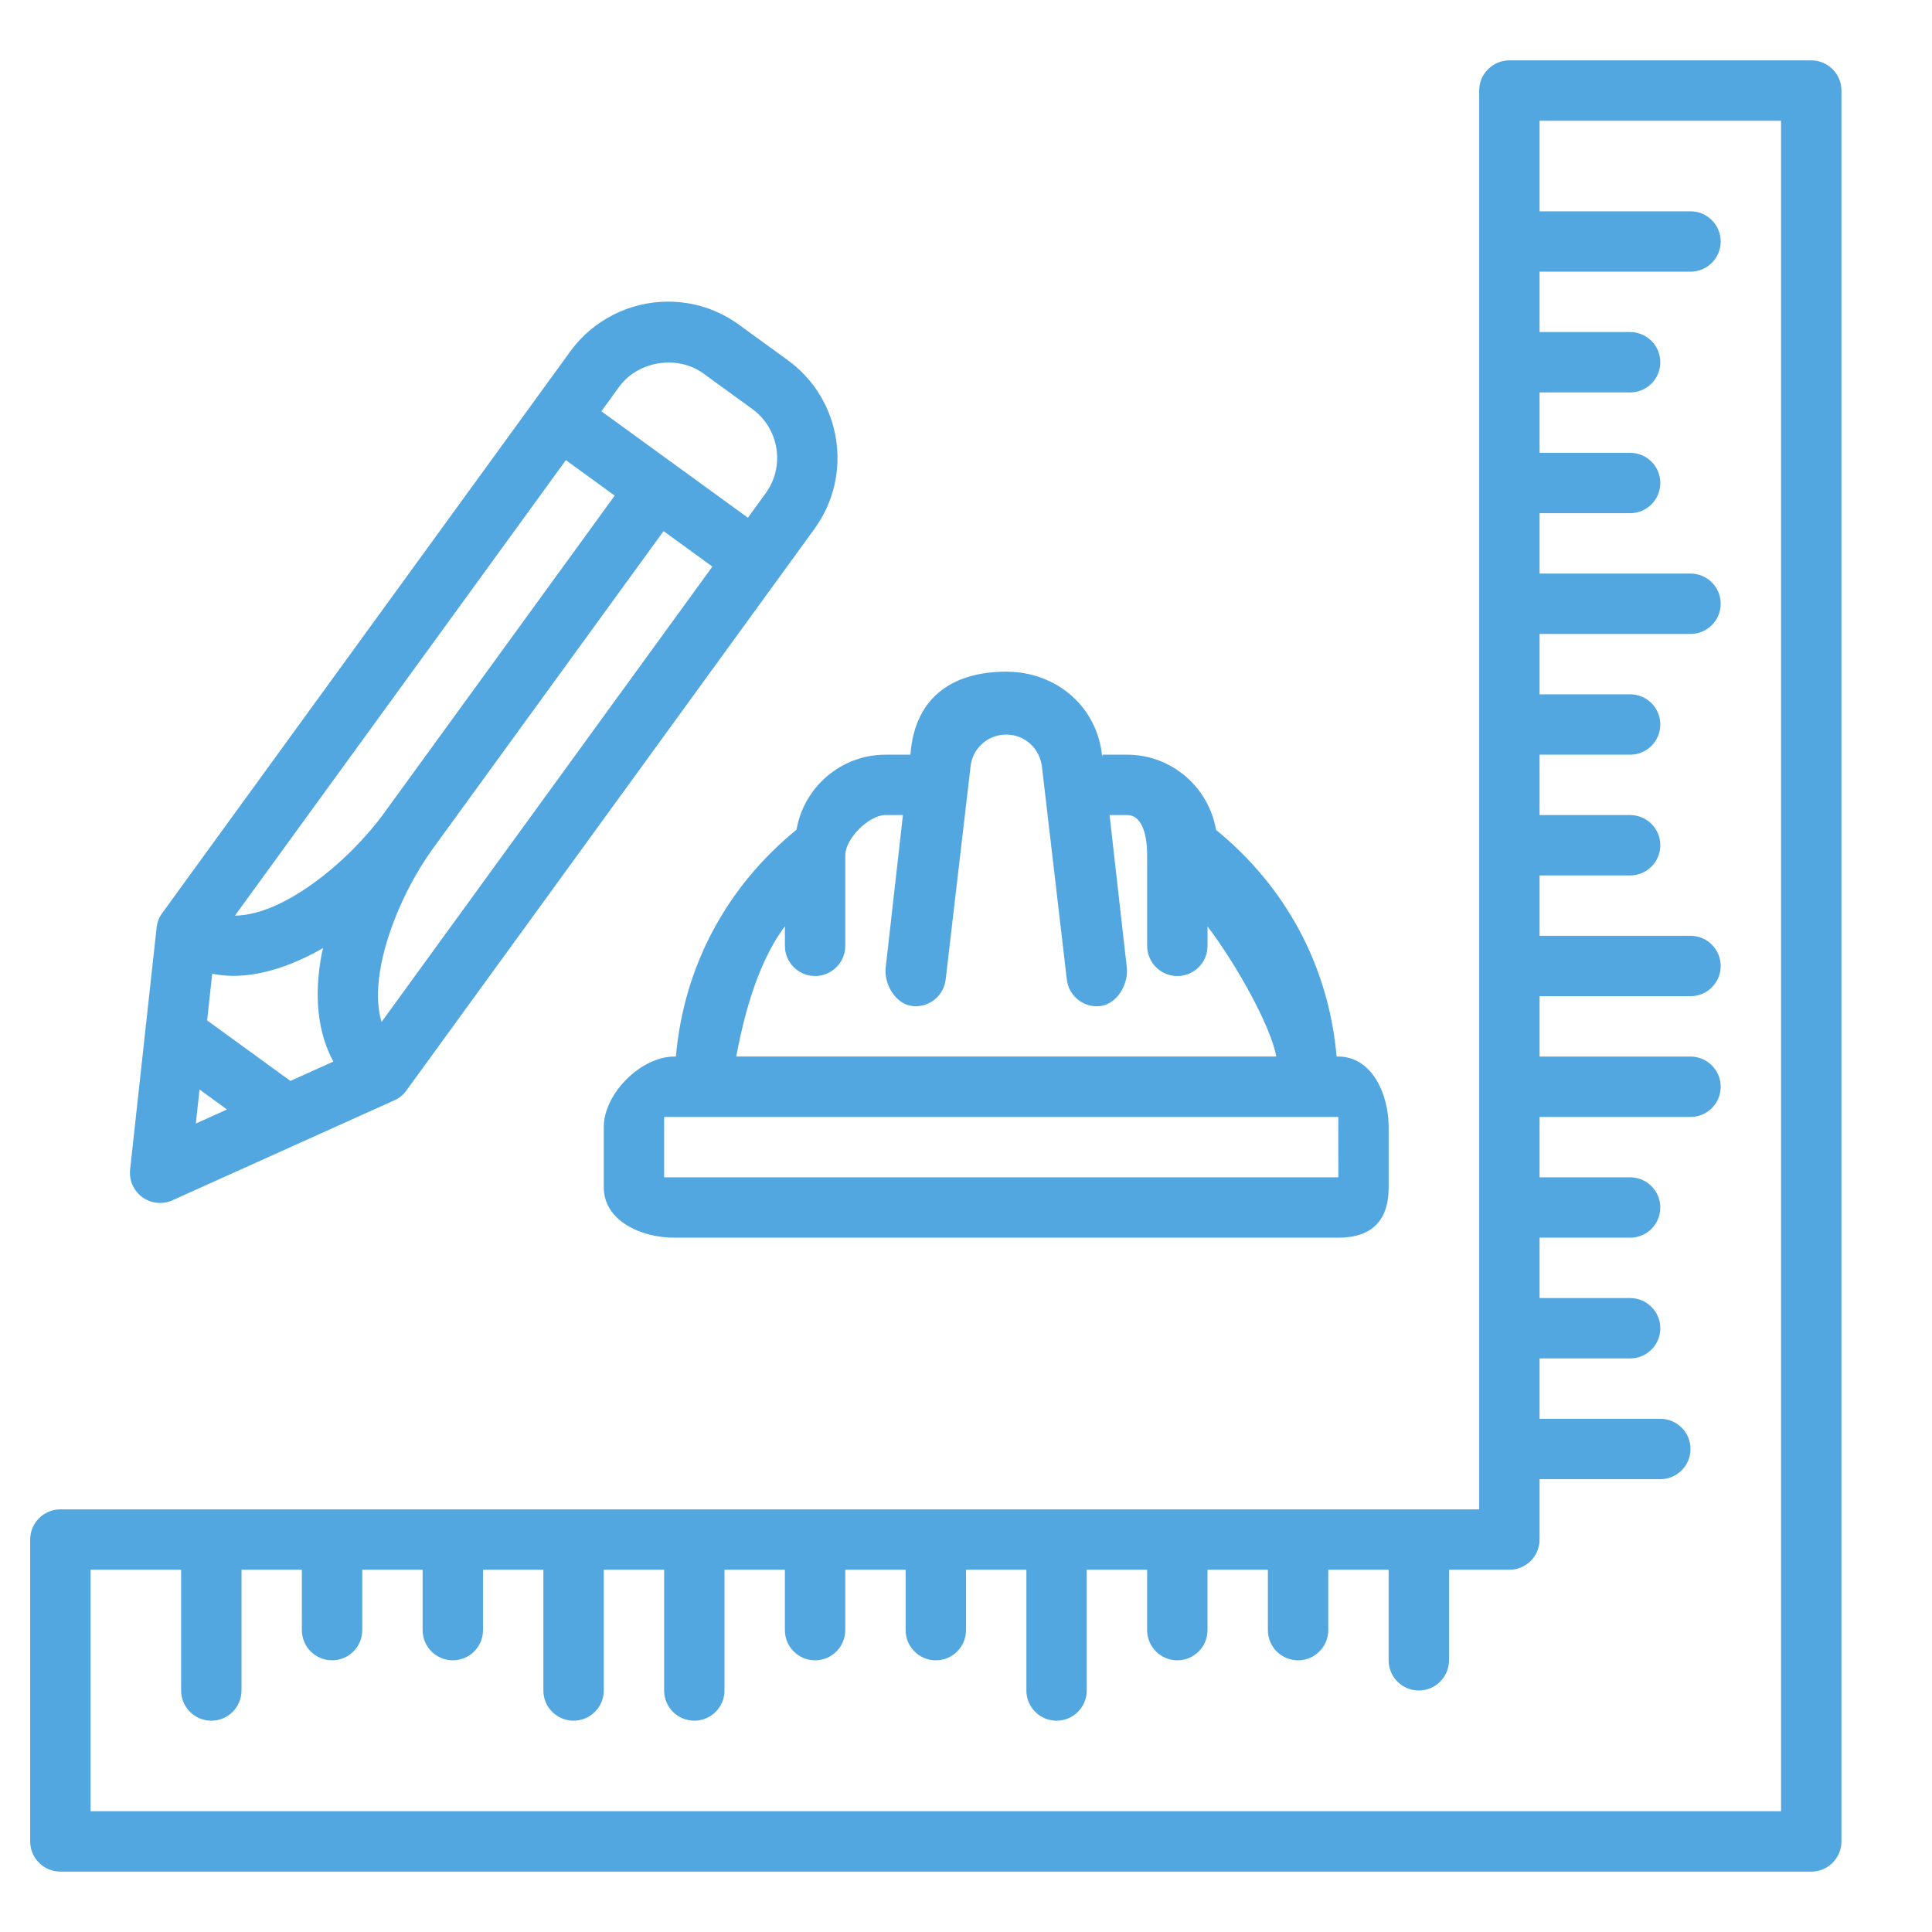 <svg xmlns="http://www.w3.org/2000/svg" xmlns:xlink="http://www.w3.org/1999/xlink" xmlns:svgjs="http://svgjs.dev/svgjs" id="Layer_1" viewBox="0 0 64 64" width="300" height="300"><g width="100%" height="100%" transform="matrix(1,0,0,1,0,0)"><path d="m26.386 27.484c-2.313 1.888-3.732 4.516-3.996 7.516h-.056c-1.103 0-2.333 1.23-2.333 2.333v2c0 1.103 1.23 1.667 2.333 1.667h22c1.103 0 1.667-.563 1.667-1.667v-2c0-1.103-.563-2.333-1.667-2.333h-.057c-.263-3-1.682-5.621-3.994-7.509-.243-1.411-1.469-2.491-2.949-2.491h-.812l-.012.068c-.15-1.654-1.516-2.818-3.177-2.818s-3.027.75-3.174 2.75h-.015-.811c-1.478 0-2.702 1.076-2.948 2.484zm17.949 11.516h-22.335v-2h1.333 20 1zm-14.118-5.673c.543.065 1.045-.328 1.109-.877l.822-7.034c.056-.617.565-1.082 1.185-1.082.619 0 1.129.465 1.188 1.108l.819 7.008c.06.509.492.884.992.884.039 0 .078-.002.118-.007.548-.064.941-.727.877-1.276l-.571-5.051h.578c.551 0 .667.782.667 1.333v3c0 .552.448 1 1 1s1-.448 1-1v-.647c1 1.328 2.091 3.313 2.279 4.313h-17.891c.189-1 .612-2.986 1.612-4.315v.648c0 .552.448 1 1 1s1-.448 1-1v-3c0-.551.782-1.333 1.333-1.333h.577l-.571 5.051c-.064.549.329 1.212.877 1.276zm29.783-31.327h-10c-.552 0-1 .448-1 1v47h-47c-.552 0-1 .448-1 1v10c0 .552.448 1 1 1h58c.552 0 1-.448 1-1v-58c0-.552-.448-1-1-1zm-1 58h-10-46v-8h3v4c0 .552.448 1 1 1s1-.448 1-1v-4h2v2c0 .552.448 1 1 1s1-.448 1-1v-2h2v2c0 .552.448 1 1 1s1-.448 1-1v-2h2v4c0 .552.448 1 1 1s1-.448 1-1v-4h2v4c0 .552.448 1 1 1s1-.448 1-1v-4h2v2c0 .552.448 1 1 1s1-.448 1-1v-2h2v2c0 .552.448 1 1 1s1-.448 1-1v-2h2v4c0 .552.448 1 1 1s1-.448 1-1v-4h2v2c0 .552.448 1 1 1s1-.448 1-1v-2h2v2c0 .552.448 1 1 1s1-.448 1-1v-2h2v3c0 .552.448 1 1 1s1-.448 1-1v-3h2c.552 0 1-.448 1-1v-2h4c.552 0 1-.448 1-1s-.448-1-1-1h-4v-2h3c.552 0 1-.448 1-1s-.448-1-1-1h-3v-2h3c.552 0 1-.448 1-1s-.448-1-1-1h-3v-2h5c.552 0 1-.448 1-1s-.448-1-1-1h-5v-2h5c.552 0 1-.448 1-1s-.448-1-1-1h-5v-2h3c.552 0 1-.448 1-1s-.448-1-1-1h-3v-2h3c.552 0 1-.448 1-1s-.448-1-1-1h-3v-2h5c.552 0 1-.448 1-1s-.448-1-1-1h-5v-2h3c.552 0 1-.448 1-1s-.448-1-1-1h-3v-2h3c.552 0 1-.448 1-1s-.448-1-1-1h-3v-2h5c.552 0 1-.448 1-1s-.448-1-1-1h-5v-3h8zm-54.286-20.342c.174.126.38.191.588.191.14 0 .279-.029.411-.088l7.351-3.312c.159-.071.296-.183.398-.324l13.519-18.607c1.296-1.784.899-4.291-.885-5.587l-1.618-1.175c-.688-.5-1.5-.764-2.349-.764-1.277 0-2.488.617-3.238 1.649l-1.175 1.618-0.0 0-0.0 0-12.343 16.989c-.102.141-.166.306-.185.479l-.878 8.014c-.039.356.116.707.406.918zm14.031-24.415 1.618 1.175-7.641 10.517c-1.169 1.609-3.331 3.386-4.939 3.396zm-11.021 17.084c.985 0 2.009-.365 2.982-.923-.012.054-.033.111-.043.165-.277 1.425-.135 2.651.38 3.597l-1.423.641-2.759-2.005.169-1.545c.228.042.459.07.694.07zm-1.114 3.765.91.661-1.033.466zm6.031-2.24c-.185-.598-.129-1.311-.014-1.902.243-1.248.899-2.719 1.713-3.839l7.641-10.517 1.618 1.175zm10.661-21.479 1.618 1.175c.892.648 1.091 1.901.443 2.793l-.588.809-4.854-3.526.588-.809c.623-.859 1.929-1.07 2.793-.442z" fill="#52a7e0" fill-opacity="1" data-original-color="#000000ff" stroke="none" stroke-opacity="1"></path></g></svg>